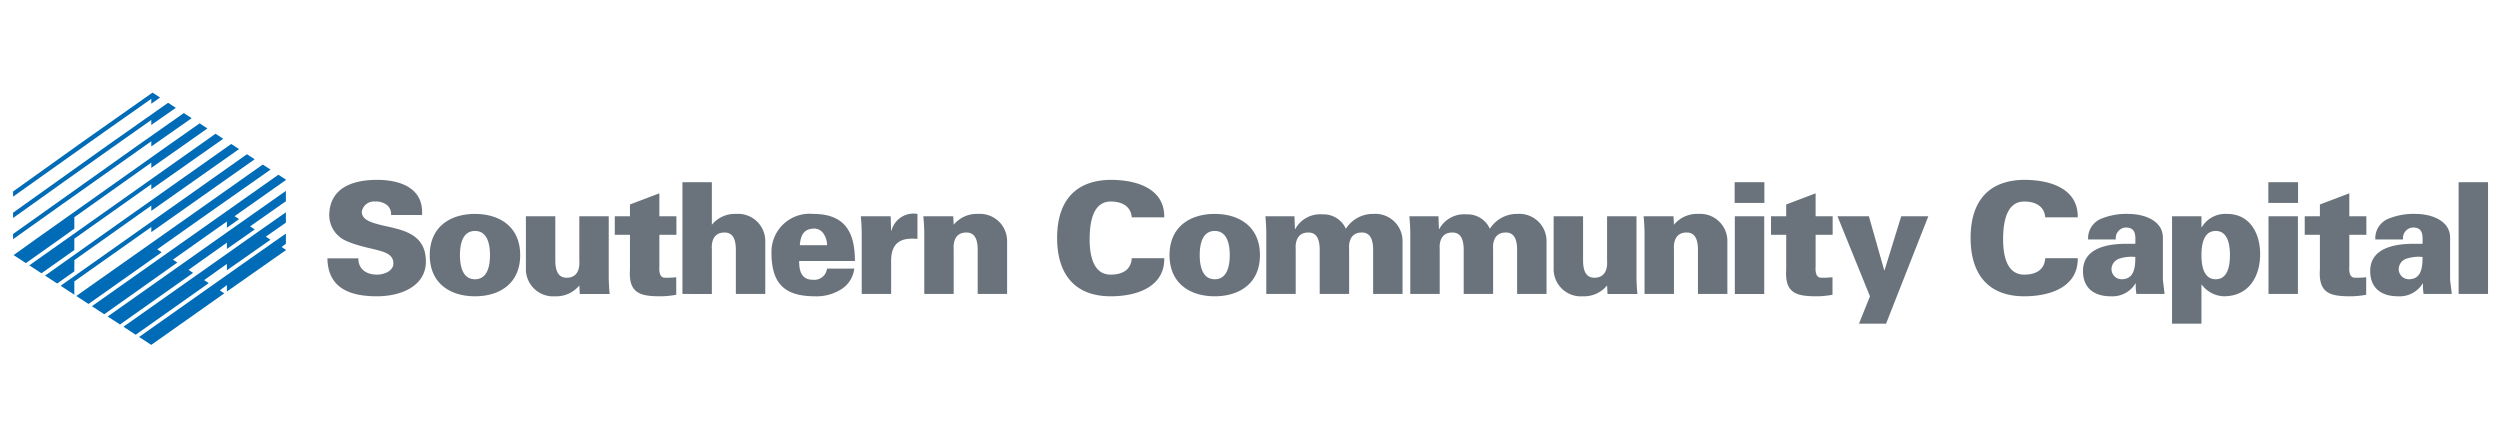 <svg id="Layer_1" data-name="Layer 1" xmlns="http://www.w3.org/2000/svg" xmlns:xlink="http://www.w3.org/1999/xlink" width="200" height="35" viewBox="0 0 200 35"><defs><style>.cls-1{fill:none;}.cls-2{clip-path:url(#clip-path);}.cls-3{fill:#6a737b;}.cls-4{fill:#006bb6;}</style><clipPath id="clip-path"><rect class="cls-1" width="200" height="35"/></clipPath></defs><g class="cls-2"><path class="cls-3" d="M199.043,14.574H196.69v8.943h2.353Zm-2.898,8.943c-.087-.743-.137-1.016-.137-1.276v-3.195c.025-1.4-1.498-1.933-2.762-1.933a5.298,5.298,0,0,0-2.143.372,1.685,1.685,0,0,0-1.077,1.672h2.217a.85.85,0,0,1,.743-.954c.942-.037.818.756.818,1.301h-.743c-2.032,0-3.419.619-3.444,2.13-.025,1.276.743,2.069,2.217,2.069a2.158,2.158,0,0,0,1.982-1.028h.025a3.58,3.58,0,0,0,.049.842Zm-4.249-1.994a.905.905,0,0,1,.62-.83,3.143,3.143,0,0,1,1.288-.136c0,.83-.087,1.783-1.103,1.783a.814.814,0,0,1-.805-.817m-7.518-4.224v1.486h1.214v2.787c-.124,1.908.842,2.131,2.44,2.131a6.601,6.601,0,0,0,1.263-.124v-1.4a6.899,6.899,0,0,1-.904.038c-.545,0-.446-.806-.446-.967v-2.465h1.363v-1.486h-1.363v-1.833l-2.353.892v.941Zm-.533-2.725h-2.378v1.66h2.378Zm-.012,2.725H181.48v6.218h2.353Zm-6.577,1.177c.991,0,1.139,1.139,1.139,1.932s-.148,1.932-1.139,1.932-1.14-1.139-1.14-1.932.149-1.932,1.14-1.932m-1.14-1.177h-2.353v8.596h2.353v-3.121h.025a2.299,2.299,0,0,0,1.759.929c1.994,0,2.911-1.561,2.911-3.382,0-1.635-.805-3.208-2.651-3.208a2.193,2.193,0,0,0-2.019,1.066h-.025Zm-2.948,6.218c-.086-.743-.136-1.016-.136-1.276v-3.195c.025-1.4-1.499-1.933-2.762-1.933a5.292,5.292,0,0,0-2.143.372,1.686,1.686,0,0,0-1.078,1.672h2.218a.849.849,0,0,1,.743-.954c.941-.037.817.756.817,1.301h-.743c-2.031,0-3.418.619-3.443,2.13-.025,1.276.743,2.069,2.217,2.069a2.159,2.159,0,0,0,1.982-1.028h.025a3.58,3.58,0,0,0,.049.842Zm-4.248-1.994a.904.904,0,0,1,.619-.83,3.145,3.145,0,0,1,1.288-.136c0,.83-.086,1.783-1.102,1.783a.814.814,0,0,1-.805-.817m-2.7-4.137c.037-2.255-2.118-2.998-4.286-2.998-2.787.025-4.286,1.648-4.286,4.645s1.499,4.67,4.286,4.67c2.168,0,4.323-.793,4.286-3.047h-2.602c-.049.854-.644,1.313-1.684,1.313-1.4,0-1.685-1.536-1.685-2.837,0-1.337.26-3.01,1.685-3.01,1.016,0,1.623.459,1.684,1.264Zm-14.121-.087-1.337,4.323h-.025l-1.226-4.323h-2.515l2.601,6.404-.879,2.192h2.167l3.382-8.596Zm-10.417,0v1.486h1.214v2.787c-.124,1.908.843,2.131,2.44,2.131a6.617,6.617,0,0,0,1.264-.124v-1.4a6.914,6.914,0,0,1-.904.038c-.545,0-.446-.806-.446-.967v-2.465h1.362v-1.486H145.25v-1.833l-2.354.892v.941Zm-.532-2.725h-2.378v1.66h2.378Zm-.012,2.725h-2.353v6.218h2.353Zm-7.259,0h-2.39a14.998,14.998,0,0,1,.074,1.598v4.62h2.353V19.95c0-.075-.148-1.35,1.016-1.35.731,0,.879.656.904,1.263v3.654h2.354v-4.162a2.175,2.175,0,0,0-2.329-2.242,2.378,2.378,0,0,0-1.945.867Zm-5.276,6.218h2.39a14.986,14.986,0,0,1-.074-1.598v-4.62h-2.353v3.567c0,.075.148,1.351-1.016,1.351-.731,0-.88-.657-.904-1.264v-3.654h-2.354v4.162a2.175,2.175,0,0,0,2.329,2.242,2.378,2.378,0,0,0,1.945-.867Zm-13.526-6.218h-2.329a14.998,14.998,0,0,1,.074,1.598v4.62h2.354V19.95c0-.075-.149-1.35,1.015-1.35.731,0,.88.656.905,1.263v3.654h2.353V19.95c0-.075-.149-1.35,1.016-1.35.731,0,.879.656.904,1.263v3.654h2.353v-4.162a2.175,2.175,0,0,0-2.328-2.242,2.558,2.558,0,0,0-2.205,1.189,1.951,1.951,0,0,0-1.87-1.152,2.258,2.258,0,0,0-2.18,1.177h-.025Zm-11.52,0h-2.328a14.998,14.998,0,0,1,.074,1.598v4.62h2.353V19.95c0-.075-.148-1.35,1.016-1.35.731,0,.88.656.904,1.263v3.654h2.354V19.95c0-.075-.149-1.35,1.015-1.35.731,0,.88.656.905,1.263v3.654h2.353v-4.162a2.175,2.175,0,0,0-2.329-2.242,2.556,2.556,0,0,0-2.204,1.189,1.952,1.952,0,0,0-1.871-1.152,2.259,2.259,0,0,0-2.18,1.177h-.025Zm-6.379-.186c-1.944,0-3.616,1.004-3.616,3.295s1.672,3.295,3.616,3.295,3.617-1.003,3.617-3.295-1.672-3.295-3.617-3.295m-1.201,3.295c0-.879.21-1.932,1.201-1.932s1.202,1.053,1.202,1.932-.211,1.932-1.202,1.932-1.201-1.052-1.201-1.932m-2.837-3.022c.038-2.255-2.118-2.998-4.285-2.998-2.787.025-4.286,1.648-4.286,4.645s1.499,4.67,4.286,4.67c2.167,0,4.323-.793,4.285-3.047h-2.601c-.049.854-.644,1.313-1.684,1.313-1.4,0-1.685-1.536-1.685-2.837,0-1.337.26-3.01,1.685-3.01,1.015,0,1.622.459,1.684,1.264Zm-16.882-.087h-2.391a15.018,15.018,0,0,1,.075,1.598v4.62h2.353V19.95c0-.075-.149-1.35,1.016-1.35.731,0,.879.656.904,1.263v3.654h2.353v-4.162a2.175,2.175,0,0,0-2.328-2.242,2.378,2.378,0,0,0-1.945.867Zm-5.004,0h-2.391a15.018,15.018,0,0,1,.075,1.598v4.62h2.353v-2.49c-.037-1.189.384-1.919,1.61-1.932.161,0,.322,0,.496.013v-1.995a1.82,1.82,0,0,0-2.081,1.35h-.025Zm-7.271,2.316c.062-.706.26-1.288,1.078-1.325a.888.888,0,0,1,.817.396,1.615,1.615,0,0,1,.285.929Zm4.41,1.264c0-2.316-.805-3.766-3.332-3.766a3.05,3.05,0,0,0-3.344,3.085c0,2.44.99,3.505,3.48,3.505a3.663,3.663,0,0,0,1.97-.483,2.256,2.256,0,0,0,1.176-1.734h-2.18a1.024,1.024,0,0,1-1.152.892c-.879,0-1.09-.694-1.077-1.499Zm-11.445,2.638V19.95c0-.075-.149-1.35,1.016-1.35.73,0,.879.656.904,1.263v3.654h2.353v-4.162a2.175,2.175,0,0,0-2.328-2.242,2.377,2.377,0,0,0-1.945.867v-3.406h-2.354v8.943Zm-7.766-6.218v1.486h1.214v2.787c-.124,1.908.842,2.131,2.44,2.131a6.601,6.601,0,0,0,1.263-.124v-1.4a6.899,6.899,0,0,1-.904.038c-.545,0-.446-.806-.446-.967v-2.465h1.363v-1.486h-1.363v-1.833l-2.353.892v.941Zm-2.8,6.218h2.391a14.986,14.986,0,0,1-.074-1.598v-4.62h-2.354v3.567c0,.075.149,1.351-1.015,1.351-.731,0-.88-.657-.905-1.264v-3.654h-2.353v4.162a2.175,2.175,0,0,0,2.329,2.242,2.376,2.376,0,0,0,1.944-.867Zm-8.385-6.404c-1.945,0-3.617,1.004-3.617,3.295s1.672,3.295,3.617,3.295,3.617-1.003,3.617-3.295-1.672-3.295-3.617-3.295m-1.202,3.295c0-.879.211-1.932,1.202-1.932s1.201,1.053,1.201,1.932-.21,1.932-1.201,1.932-1.202-1.052-1.202-1.932M33.761,17.2c.149-2.155-1.746-2.812-3.592-2.812-1.87,0-3.728.582-3.827,2.701a2.251,2.251,0,0,0,1.35,2.18c1.944.854,3.778.594,3.778,1.808,0,.595-.731.892-1.301.892-.892,0-1.511-.459-1.499-1.301h-2.477c.037,2.428,1.87,3.035,3.951,3.035,2.069,0,3.927-.892,3.927-2.775,0-2.415-2.18-2.564-3.679-2.948-.657-.173-1.449-.384-1.449-1.04a.983.983,0,0,1,1.065-.818,1.415,1.415,0,0,1,.954.285.927.927,0,0,1,.322.793Z"/><path class="cls-4" d="M14.067,8.629l-1.964,1.367v-.399l-2.361,1.662-4.567,3.234-3.519,2.512c-.195.139-.417.299-.612.434v-.42l.83-.595,6.735-4.798,4.838-3.403Z"/></g><polygon class="cls-4" points="15.335 9.454 12.104 11.716 12.104 11.3 4.682 16.548 1.045 19.136 1.045 18.719 10.821 11.775 14.707 9.046 15.335 9.454"/><polygon class="cls-4" points="1.088 20.408 2.858 19.139 13.159 11.845 15.97 9.868 16.592 10.276 12.103 13.431 12.103 13.01 5.946 17.377 5.946 18.293 4.8 19.116 2.071 21.049 1.088 20.408"/><polygon class="cls-4" points="2.345 21.227 17.242 10.699 17.858 11.101 12.104 15.147 12.104 14.736 5.946 19.094 5.946 20.002 3.316 21.862 2.345 21.227"/><polygon class="cls-4" points="3.604 22.048 10.199 17.373 18.499 11.518 19.123 11.927 12.104 16.868 12.104 16.447 5.947 20.808 5.947 21.71 4.571 22.68 3.604 22.048"/><polygon class="cls-4" points="4.852 22.861 19.755 12.339 20.374 12.741 12.104 18.571 12.104 18.161 5.947 22.509 5.947 23.576 4.852 22.861"/><polygon class="cls-4" points="6.102 23.679 21.021 13.164 21.641 13.569 17.396 16.548 12.578 19.947 12.934 20.183 7.08 24.316 6.102 23.679"/><polygon class="cls-4" points="7.355 24.495 22.27 13.978 22.892 14.384 18.763 17.294 19.123 17.53 18.152 18.22 18.152 17.717 13.83 20.769 14.187 21.002 8.34 25.14 7.355 24.495"/><polygon class="cls-4" points="8.616 25.319 18.302 18.484 22.82 15.306 22.87 15.272 22.87 16.099 20.005 18.109 20.381 18.354 18.152 19.914 18.152 19.41 15.08 21.59 15.447 21.829 9.6 25.959 8.616 25.319"/><polygon class="cls-4" points="9.875 26.139 20.642 18.545 22.871 16.983 22.871 17.811 21.262 18.933 21.637 19.178 18.152 21.621 18.152 21.112 16.329 22.408 16.699 22.651 10.856 26.779 9.875 26.139"/><g class="cls-2"><path class="cls-4" d="M11.128,26.957l8.95-6.314,2.793-1.958v.82l-.347.255.365.24-4.737,3.321v-.514c-.158.116-.405.298-.569.422l.361.238L12.1,27.59Z"/><path class="cls-4" d="M12.804,7.803c-.229.162-.47.33-.7.496v-.394l-3.691,2.595-5.142,3.651-2.226,1.583V15.32l5.587-3.992L12.2,7.41Z"/></g></svg>